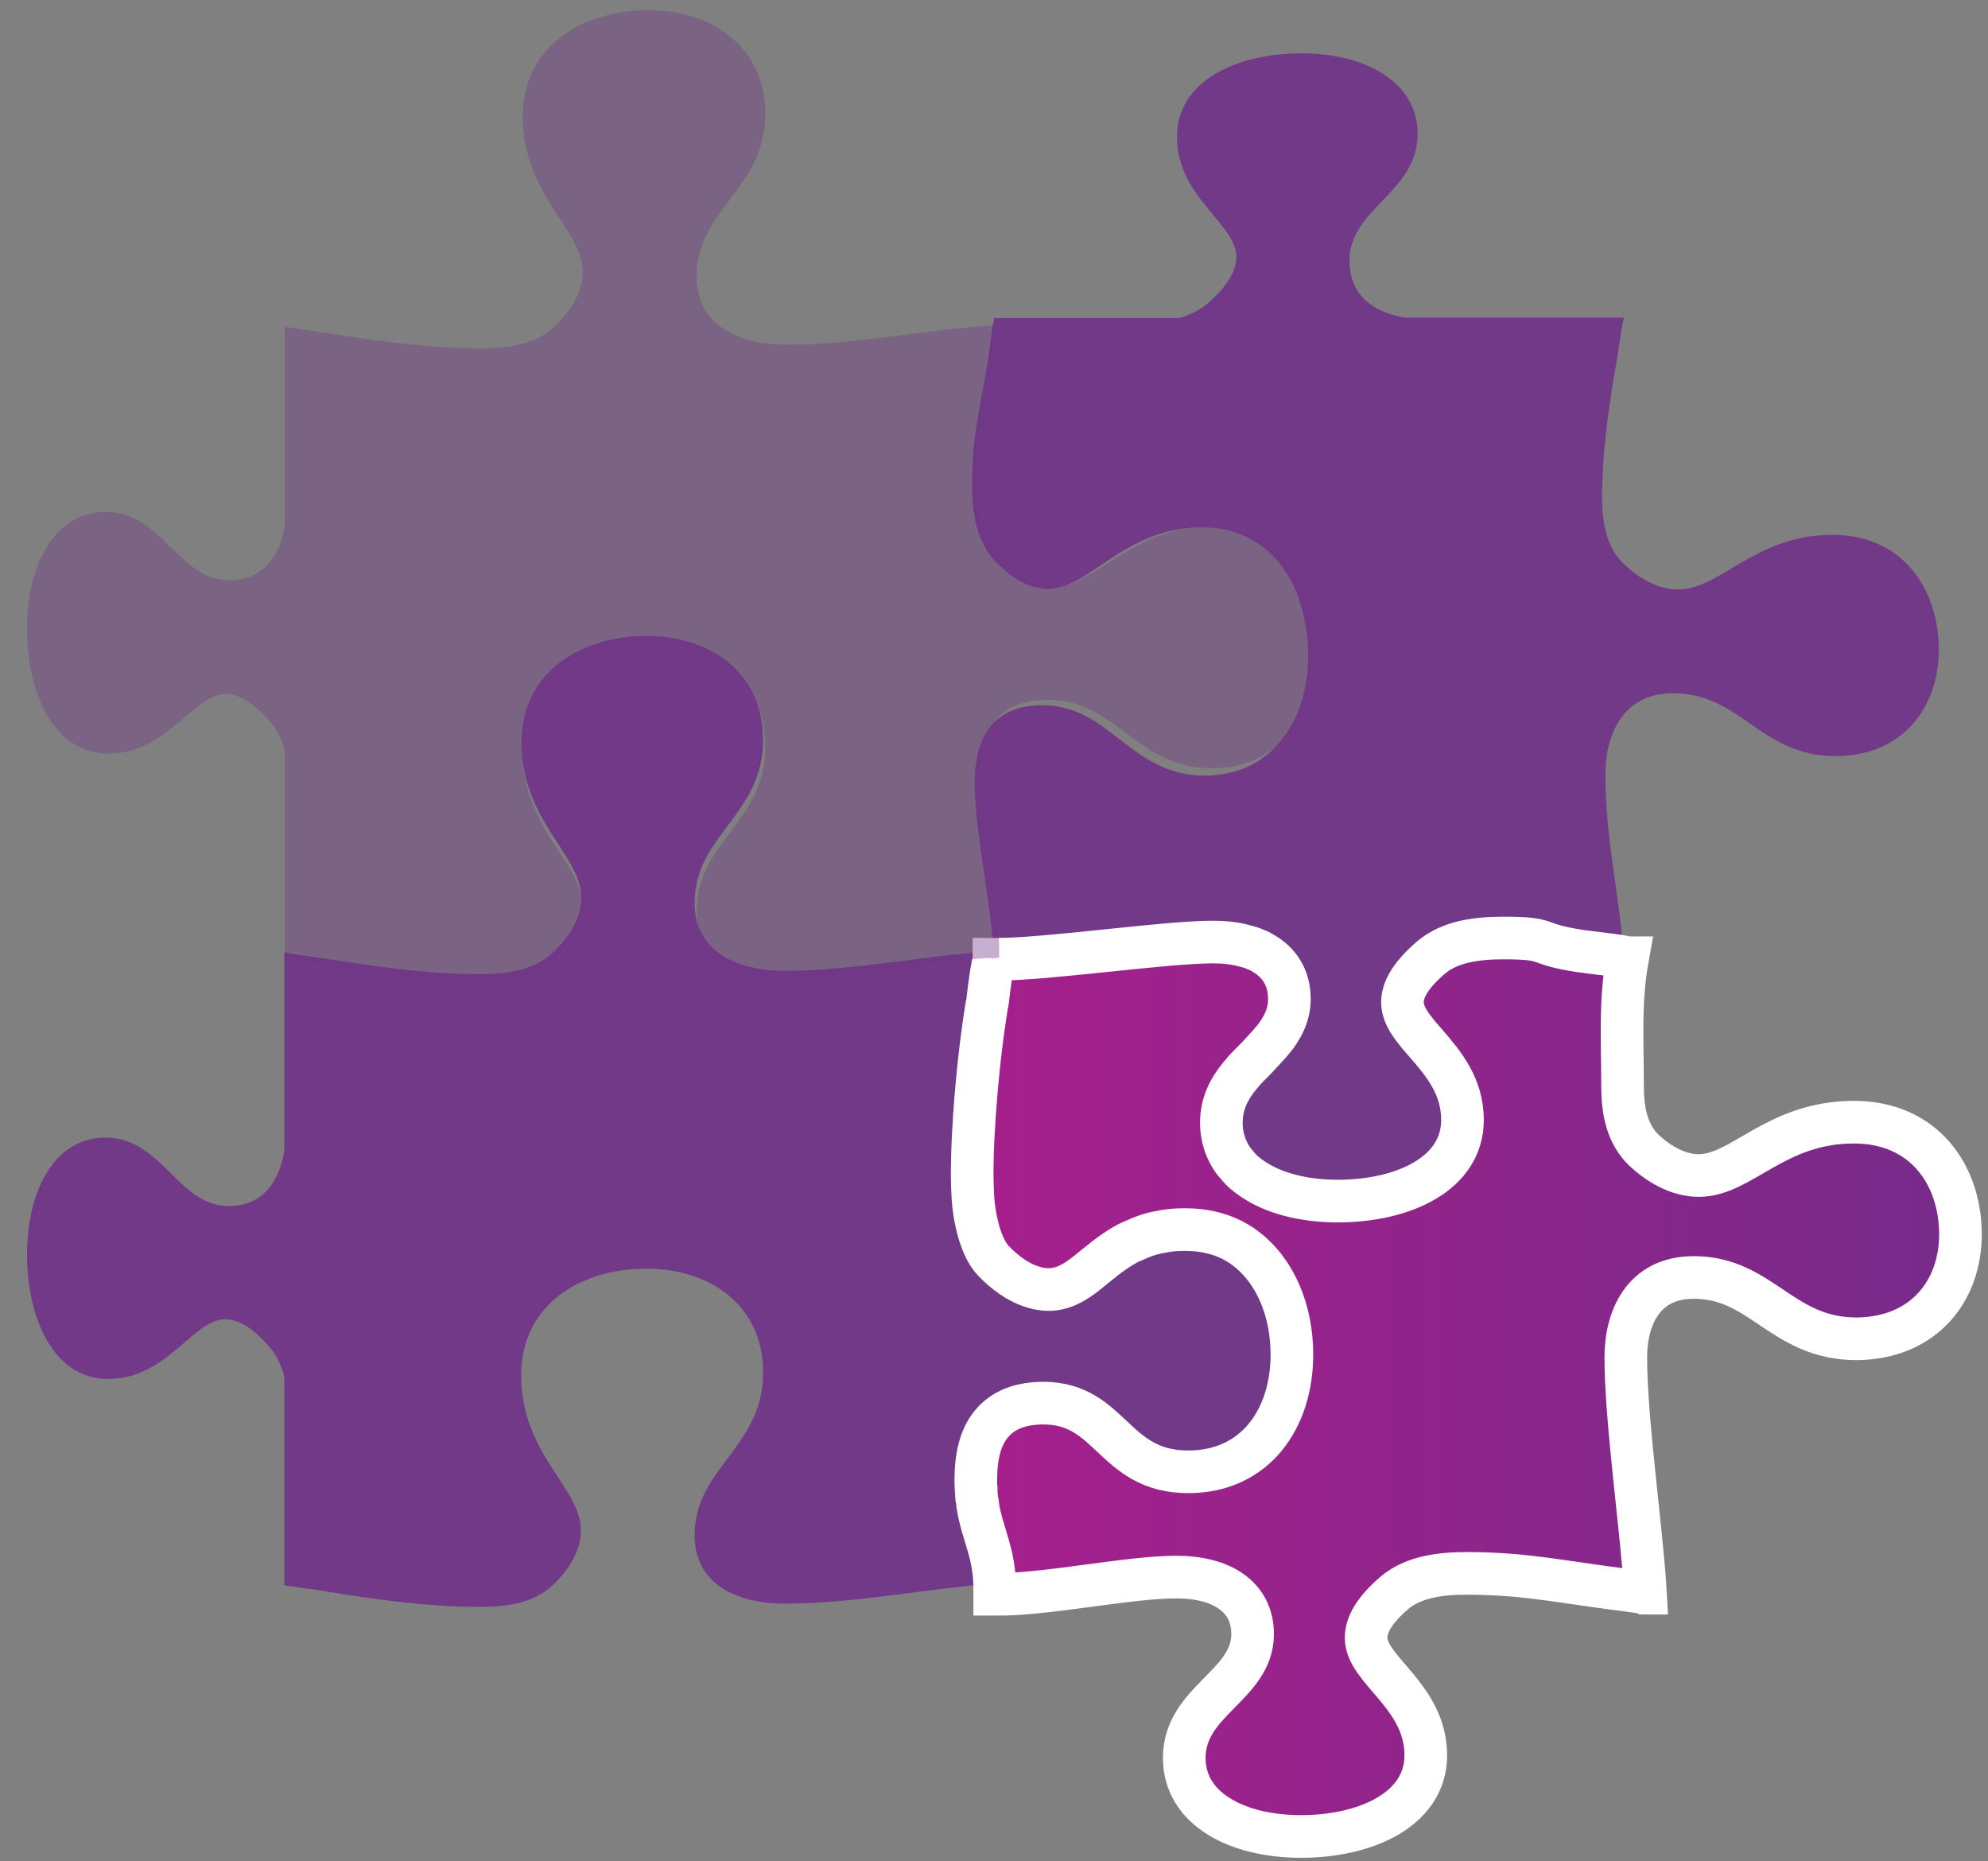 <svg width="47" height="44" viewBox="0 0 47 44" fill="none" xmlns="http://www.w3.org/2000/svg">
<rect x="0" y="0" width="47" height="44" fill="#808080" stroke="none"/>
<path d="M23.564 37.366C23.564 37.357 23.564 37.357 23.564 37.349C23.572 36.453 23.271 36.04 23.159 35.326C23.159 35.317 23.159 35.317 23.159 35.309C23.15 35.266 23.15 35.223 23.142 35.171C23.142 35.154 23.142 35.145 23.133 35.137C23.124 35.094 23.124 35.042 23.124 34.999C23.124 34.982 23.124 34.965 23.124 34.947C23.124 34.896 23.124 34.836 23.116 34.775C23.116 34.767 23.116 34.758 23.116 34.741C23.116 34.199 23.228 33.751 23.478 33.433C23.512 33.39 23.547 33.355 23.581 33.321C23.839 33.071 24.21 32.934 24.718 32.934C26.329 32.934 26.364 34.551 28.147 34.551C29.741 34.551 30.602 33.295 30.602 31.789C30.602 30.782 30.24 29.827 29.508 29.293C29.474 29.267 29.439 29.241 29.405 29.216C29.336 29.164 29.258 29.121 29.181 29.087C28.862 28.932 28.5 28.846 28.078 28.846C27.906 28.846 27.742 28.854 27.596 28.88C27.449 28.906 27.311 28.932 27.182 28.975C27.053 29.018 26.932 29.061 26.82 29.121C26.786 29.138 26.743 29.155 26.708 29.173C26.32 29.379 26.028 29.655 25.743 29.87C25.459 30.093 25.192 30.257 24.839 30.257C24.718 30.257 24.606 30.24 24.494 30.205C24.124 30.102 23.796 29.852 23.538 29.586C23.383 29.422 23.279 29.198 23.202 28.949C23.193 28.923 23.185 28.889 23.176 28.863C23.107 28.613 23.064 28.338 23.047 28.088C23.03 27.907 23.03 27.735 23.03 27.581C23.03 27.279 23.038 26.952 23.055 26.617C23.064 26.53 23.064 26.445 23.073 26.358C23.081 26.264 23.081 26.169 23.09 26.074C23.15 25.205 23.262 24.302 23.374 23.57C23.383 23.544 23.383 23.493 23.4 23.432C23.4 23.424 23.4 23.424 23.4 23.415C23.443 23.122 23.512 22.555 23.547 22.503V22.477C23.512 22.477 23.478 22.477 23.452 22.486C23.426 22.486 23.4 22.486 23.374 22.494C21.772 22.598 20.161 22.95 18.541 22.95C17.507 22.95 16.422 22.546 16.422 21.341V21.332C16.43 19.732 18.041 19.267 18.041 17.485V17.477C18.033 15.893 16.784 15.033 15.293 15.033C13.751 15.033 12.33 15.876 12.33 17.546V17.554C12.33 19.405 13.734 20.205 13.743 21.212V21.221C13.743 21.728 13.424 22.184 13.071 22.52C12.614 22.942 11.976 23.028 11.365 23.028C10.167 23.028 8.97 22.864 7.79 22.675C7.643 22.649 6.782 22.546 6.721 22.503V27.21C6.592 28.002 6.153 28.51 5.412 28.51C4.197 28.51 3.844 26.892 2.491 26.892C1.285 26.892 0.639 28.148 0.639 29.655C0.639 31.178 1.277 32.598 2.552 32.598C3.956 32.598 4.559 31.186 5.326 31.186C5.713 31.186 6.084 31.505 6.385 31.858C6.549 32.056 6.652 32.279 6.721 32.529V37.46C6.721 37.477 6.764 37.477 6.79 37.486L6.98 37.512C7.247 37.555 7.523 37.581 7.781 37.633C8.961 37.822 10.159 37.985 11.356 37.985C11.968 37.985 12.614 37.899 13.062 37.478C13.415 37.142 13.734 36.686 13.734 36.178C13.734 35.171 12.321 34.371 12.321 32.512C12.321 30.834 13.734 29.99 15.276 29.99C16.784 29.99 18.041 30.851 18.041 32.443C18.041 34.224 16.422 34.689 16.422 36.298C16.422 37.495 17.499 37.908 18.541 37.908C20.057 37.908 21.582 37.615 23.081 37.469C23.245 37.452 23.4 37.452 23.564 37.452V37.443V37.417V37.366Z" fill="#723988"/>
<path d="M23.498 7.563V7.589C23.481 7.607 23.464 7.704 23.447 7.837C23.447 7.864 23.438 7.89 23.438 7.917C23.395 8.2 23.353 8.59 23.327 8.678C23.207 9.43 23.104 9.855 23.044 10.36C23.001 10.669 22.984 11.006 22.984 11.475C22.984 11.847 23.018 12.236 23.13 12.581C23.147 12.625 23.155 12.661 23.173 12.696C23.25 12.891 23.353 13.068 23.49 13.227C23.593 13.334 23.704 13.44 23.815 13.537C24.098 13.758 24.424 13.918 24.775 13.918C25.778 13.918 26.575 12.466 28.425 12.466C29.471 12.466 30.191 13.033 30.585 13.847C30.585 13.847 30.585 13.847 30.585 13.856C30.619 13.927 30.653 14.006 30.679 14.077C30.688 14.095 30.696 14.112 30.696 14.13C30.722 14.192 30.739 14.254 30.756 14.316C30.867 14.688 30.927 15.086 30.927 15.502C30.927 16.281 30.705 16.998 30.285 17.511C29.873 18.015 29.265 18.334 28.485 18.334C26.712 18.334 26.249 16.67 24.646 16.67C23.481 16.67 23.044 17.422 23.044 18.529C23.044 19.547 23.395 21.202 23.481 22.37C23.49 22.459 23.49 22.547 23.498 22.636C23.498 22.644 23.498 22.644 23.498 22.653C23.498 22.724 23.498 22.795 23.498 22.866V22.936C23.49 22.936 23.473 22.936 23.464 22.936L23.473 22.945H23.49H23.55C24.698 22.963 27.509 22.529 28.64 22.529C28.905 22.529 29.154 22.556 29.377 22.618C29.488 22.644 29.591 22.68 29.685 22.724C29.736 22.742 29.779 22.768 29.822 22.795C30.216 23.025 30.448 23.397 30.448 23.91C30.448 24.264 30.319 24.538 30.139 24.795C30.036 24.937 29.916 25.069 29.796 25.202C29.719 25.282 29.642 25.361 29.574 25.441C29.548 25.468 29.522 25.494 29.497 25.521C29.419 25.6 29.351 25.68 29.282 25.769C29.034 26.078 28.845 26.432 28.845 26.91C28.845 27.256 28.948 27.565 29.119 27.813C29.162 27.866 29.205 27.928 29.248 27.972C29.291 28.026 29.342 28.079 29.394 28.123C29.445 28.167 29.505 28.211 29.565 28.256C30.071 28.619 30.799 28.804 31.587 28.804C33.112 28.804 34.526 28.149 34.526 26.84C34.526 26.025 34.081 25.477 33.687 25.007C33.644 24.954 33.601 24.901 33.558 24.857C33.515 24.813 33.481 24.76 33.438 24.706C33.25 24.459 33.112 24.237 33.112 23.99C33.112 23.689 33.292 23.405 33.532 23.149C33.55 23.131 33.575 23.105 33.592 23.087C33.635 23.043 33.678 23.007 33.721 22.963C33.747 22.945 33.764 22.927 33.789 22.901C34.244 22.512 34.878 22.432 35.486 22.432C36.677 22.432 36.154 22.582 37.328 22.75C37.474 22.777 38.331 22.874 38.391 22.91H38.417C38.331 21.387 37.954 19.865 37.954 18.325C37.954 17.378 38.357 16.387 39.556 16.387C41.159 16.387 41.621 17.874 43.395 17.874C44.98 17.874 45.837 16.723 45.837 15.36C45.837 13.944 44.998 12.643 43.327 12.643C41.484 12.643 40.679 13.935 39.676 13.935C39.171 13.935 38.717 13.643 38.382 13.325C37.962 12.909 37.877 12.325 37.877 11.758C37.877 10.661 38.04 9.563 38.228 8.483C38.254 8.351 38.357 7.563 38.4 7.51H33.233C32.418 7.386 31.904 6.934 31.904 6.164C31.904 4.917 33.515 4.554 33.515 3.164C33.515 1.925 32.264 1.261 30.765 1.261C29.239 1.261 27.826 1.916 27.826 3.226C27.826 4.669 29.231 5.288 29.231 6.076C29.231 6.474 28.914 6.855 28.562 7.165C28.365 7.333 28.125 7.448 27.877 7.519H23.507C23.498 7.519 23.498 7.527 23.49 7.545C23.498 7.563 23.498 7.563 23.498 7.563Z" fill="#723988"/>
<path d="M46.349 29.178C46.349 27.797 45.506 26.527 43.829 26.527C41.98 26.527 41.172 27.788 40.166 27.788C39.658 27.788 39.203 27.503 38.867 27.192C38.446 26.786 38.36 26.216 38.36 25.663C38.36 24.592 38.291 23.694 38.48 22.64H38.455C38.394 22.597 37.535 22.511 37.388 22.485C36.21 22.312 36.735 22.174 35.539 22.174C34.929 22.174 34.284 22.252 33.837 22.632C33.811 22.649 33.794 22.666 33.768 22.692C33.725 22.727 33.682 22.77 33.639 22.813C33.622 22.83 33.596 22.856 33.579 22.873C33.338 23.124 33.157 23.4 33.157 23.694C33.157 23.936 33.295 24.16 33.484 24.393C33.519 24.445 33.562 24.488 33.605 24.54C33.648 24.592 33.691 24.635 33.733 24.687C34.129 25.145 34.576 25.68 34.576 26.475C34.576 27.753 33.166 28.392 31.627 28.392C30.827 28.392 30.105 28.211 29.597 27.857C29.537 27.814 29.477 27.771 29.425 27.727C29.374 27.684 29.322 27.632 29.279 27.581C29.236 27.529 29.193 27.477 29.15 27.425C28.978 27.175 28.875 26.881 28.875 26.544C28.875 26.078 29.064 25.732 29.313 25.43C29.382 25.344 29.451 25.266 29.528 25.188C29.554 25.162 29.58 25.136 29.606 25.11C29.683 25.033 29.761 24.955 29.829 24.877C29.95 24.748 30.07 24.618 30.173 24.48C30.354 24.229 30.483 23.962 30.483 23.616C30.483 23.115 30.251 22.753 29.855 22.528C29.812 22.502 29.769 22.476 29.718 22.459C29.623 22.416 29.52 22.381 29.408 22.355C29.184 22.295 28.944 22.269 28.668 22.269C27.533 22.269 24.721 22.683 23.56 22.675H23.5V22.701C23.466 22.744 23.388 23.314 23.354 23.616C23.354 23.625 23.354 23.625 23.354 23.634C23.345 23.694 23.337 23.746 23.328 23.772C23.208 24.506 23.105 25.413 23.044 26.285C23.036 26.38 23.027 26.475 23.027 26.57C23.018 26.656 23.018 26.743 23.01 26.829C22.993 27.166 22.984 27.494 22.984 27.797C22.984 27.952 22.993 28.125 23.001 28.306C23.018 28.565 23.061 28.833 23.13 29.083C23.139 29.109 23.148 29.144 23.156 29.17C23.233 29.42 23.337 29.645 23.491 29.809C23.75 30.077 24.076 30.327 24.446 30.431C24.558 30.465 24.678 30.483 24.79 30.483C25.134 30.483 25.409 30.318 25.693 30.094C25.977 29.869 26.269 29.602 26.656 29.394C26.691 29.377 26.725 29.36 26.768 29.343C26.88 29.291 27 29.239 27.129 29.196C27.258 29.152 27.396 29.127 27.542 29.101C27.688 29.075 27.851 29.066 28.023 29.066C28.445 29.066 28.806 29.152 29.124 29.308C29.202 29.351 29.279 29.394 29.348 29.438C29.382 29.463 29.417 29.489 29.451 29.515C30.173 30.059 30.543 31.018 30.543 32.02C30.543 33.531 29.683 34.792 28.092 34.792C26.312 34.792 26.278 33.169 24.67 33.169C24.162 33.169 23.793 33.307 23.535 33.557C23.5 33.592 23.466 33.626 23.431 33.67C23.173 33.989 23.07 34.438 23.07 34.982C23.07 34.991 23.07 35 23.07 35.017C23.07 35.077 23.07 35.138 23.079 35.19C23.079 35.207 23.079 35.224 23.079 35.242C23.079 35.285 23.087 35.337 23.087 35.38C23.087 35.397 23.087 35.406 23.096 35.414C23.105 35.457 23.105 35.509 23.113 35.552C23.113 35.561 23.113 35.561 23.113 35.57C23.225 36.295 23.526 36.701 23.517 37.599V37.617V37.677V37.686H23.56C24.713 37.703 26.673 37.28 27.808 37.28C28.883 37.28 29.614 37.746 29.614 38.627C29.614 39.845 27.998 40.199 27.998 41.555C27.998 42.764 29.253 43.412 30.758 43.412C32.289 43.412 33.708 42.773 33.708 41.495C33.708 40.087 32.297 39.482 32.297 38.714C32.297 38.325 32.616 37.953 32.968 37.651C33.424 37.271 34.06 37.193 34.671 37.193C35.866 37.193 36.632 37.34 37.81 37.504C37.956 37.53 38.816 37.625 38.876 37.66H38.902C38.816 36.174 38.437 33.592 38.437 32.089C38.437 31.165 38.842 30.198 40.045 30.198C41.654 30.198 42.118 31.648 43.898 31.648C45.489 31.631 46.349 30.509 46.349 29.178Z" fill="url(#paint0_linear_278_6817)" stroke="white" stroke-width="1.008"/>
<path opacity="0.4" d="M12.359 17.72V17.712C12.359 16.034 13.776 15.19 15.322 15.19C16.833 15.19 18.094 16.051 18.094 17.643V17.651V17.66C18.094 19.433 16.479 19.906 16.471 21.507C16.479 22.695 17.559 23.099 18.595 23.099C20.115 23.099 21.644 22.806 23.147 22.66C23.242 22.652 23.337 22.652 23.441 22.643V22.66C23.466 22.66 23.492 22.66 23.518 22.652C23.553 22.652 23.587 22.643 23.613 22.643H23.596L23.587 22.634C23.596 22.634 23.613 22.634 23.622 22.634V22.566C23.622 22.497 23.622 22.436 23.622 22.359C23.622 22.35 23.622 22.35 23.622 22.342C23.622 22.256 23.613 22.17 23.605 22.084C23.518 20.939 23.164 19.338 23.164 18.349C23.164 17.273 23.605 16.541 24.779 16.541C26.394 16.541 26.861 18.159 28.648 18.159C29.443 18.159 30.048 17.849 30.462 17.359C30.886 16.86 31.11 16.163 31.11 15.405C31.11 15.009 31.05 14.614 30.937 14.252C30.92 14.192 30.894 14.132 30.877 14.071C30.868 14.054 30.86 14.037 30.86 14.02C30.834 13.942 30.799 13.873 30.765 13.805C30.765 13.805 30.765 13.805 30.765 13.796C30.367 13.004 29.642 12.453 28.588 12.453C26.731 12.453 25.919 13.865 24.909 13.865C24.546 13.865 24.218 13.71 23.941 13.495C23.82 13.4 23.708 13.305 23.613 13.194C23.466 13.039 23.363 12.866 23.294 12.677C23.276 12.643 23.268 12.6 23.25 12.565C23.138 12.23 23.104 11.851 23.104 11.489C23.104 11.033 23.13 10.706 23.164 10.405C23.225 9.915 23.337 9.51 23.449 8.77C23.466 8.675 23.518 8.305 23.561 8.03C23.57 8.004 23.57 7.978 23.57 7.952C23.587 7.823 23.613 7.729 23.622 7.711V7.686H23.613C21.946 7.772 20.279 8.15 18.595 8.15C17.559 8.15 16.471 7.746 16.471 6.541C16.471 4.932 18.094 4.467 18.094 2.685C18.086 1.102 16.825 0.241 15.331 0.241C13.776 0.241 12.359 1.085 12.359 2.763C12.359 4.613 13.776 5.422 13.776 6.429C13.776 6.937 13.456 7.393 13.102 7.729C12.644 8.15 12.005 8.236 11.392 8.236C10.191 8.236 8.991 8.073 7.808 7.883C7.661 7.858 6.797 7.754 6.737 7.711V12.419C6.607 13.211 6.167 13.718 5.424 13.718C4.206 13.718 3.852 12.101 2.496 12.101C1.287 12.101 0.639 13.357 0.639 14.863C0.639 16.395 1.278 17.815 2.557 17.815C3.964 17.815 4.569 16.404 5.338 16.404C5.726 16.404 6.098 16.722 6.4 17.075C6.564 17.273 6.668 17.497 6.737 17.746V22.669C6.737 22.686 6.78 22.686 6.806 22.695L6.996 22.721C7.264 22.764 7.54 22.789 7.799 22.841C8.982 23.03 10.183 23.194 11.383 23.194C11.997 23.194 12.644 23.108 13.094 22.686C13.439 22.35 13.759 21.903 13.767 21.395C13.759 20.388 12.351 19.588 12.351 17.738C12.359 17.729 12.359 17.729 12.359 17.72Z" fill="#723988"/>
<defs>
<linearGradient id="paint0_linear_278_6817" x1="46.349" y1="22.174" x2="22.984" y2="22.174" gradientUnits="userSpaceOnUse">
<stop stop-color="#762B8A"/>
<stop offset="1" stop-color="#A61F8C"/>
</linearGradient>
</defs>
</svg>
